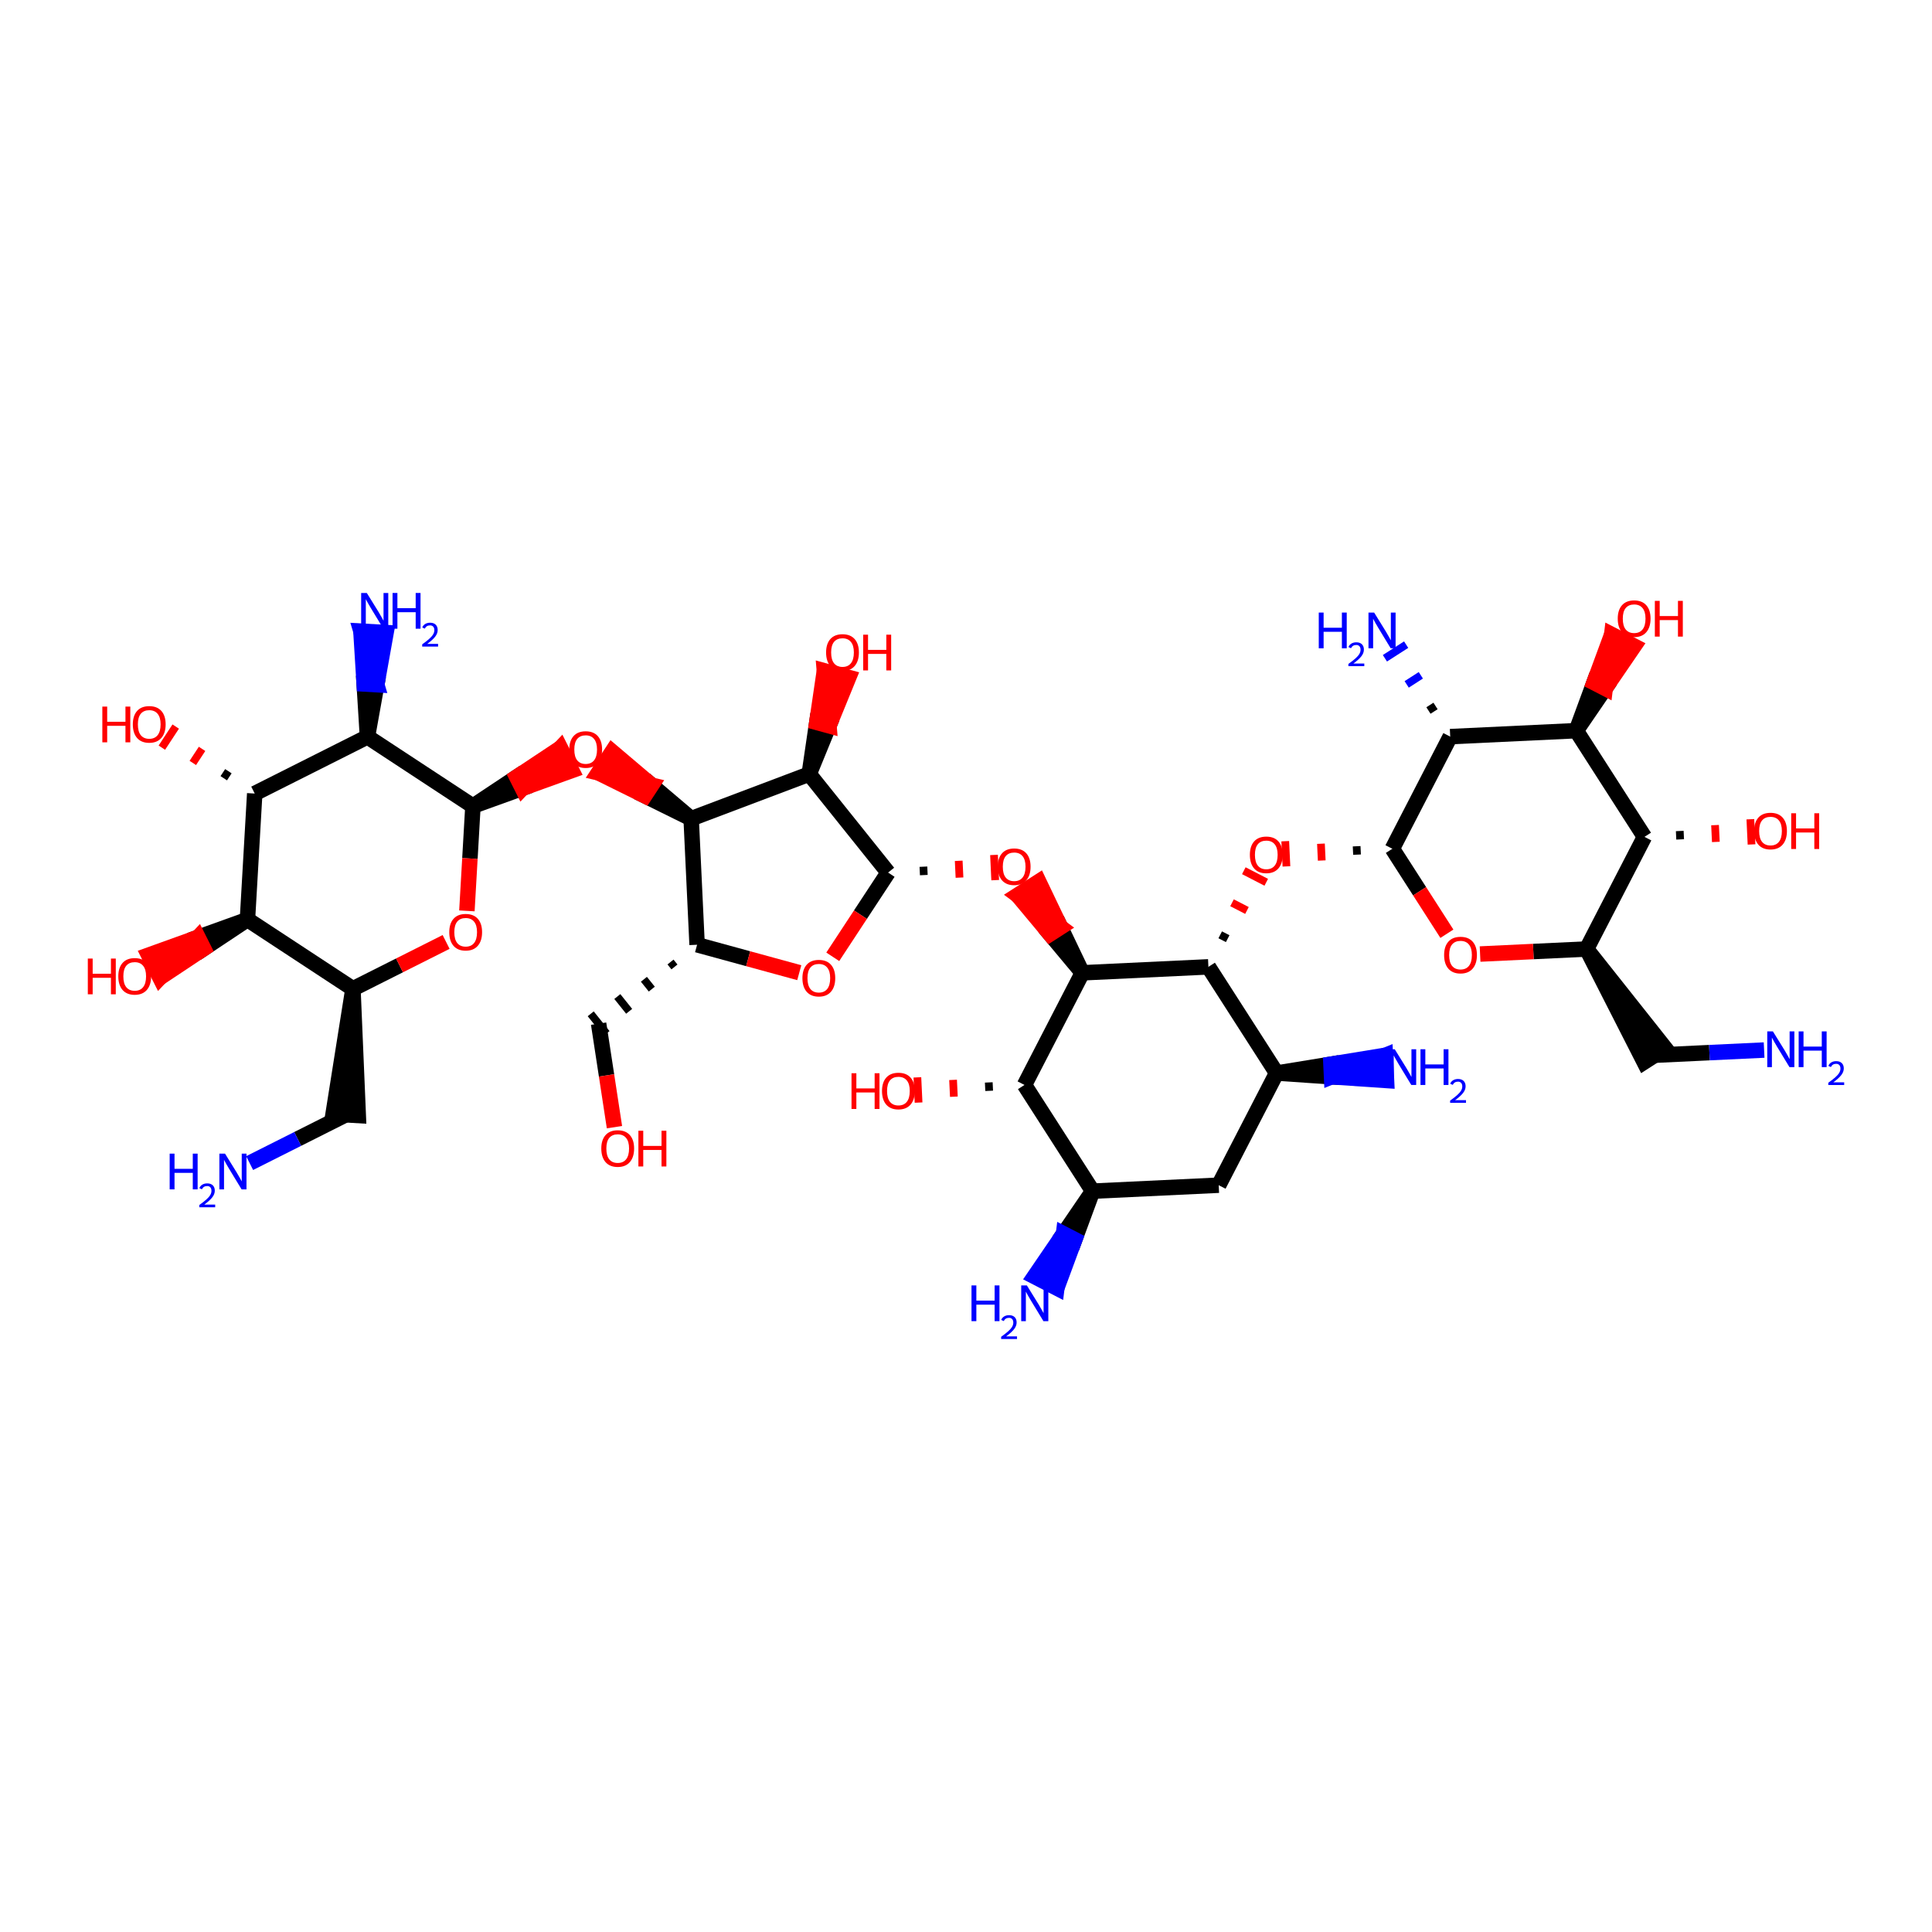 <?xml version='1.0' encoding='iso-8859-1'?>
<svg version='1.1' baseProfile='full'
              xmlns='http://www.w3.org/2000/svg'
                      xmlns:rdkit='http://www.rdkit.org/xml'
                      xmlns:xlink='http://www.w3.org/1999/xlink'
                  xml:space='preserve'
width='250px' height='250px' viewBox='0 0 250 250'>
<!-- END OF HEADER -->
<rect style='opacity:1.0;fill:#FFFFFF;stroke:none' width='250' height='250' x='0' y='0'> </rect>
<path class='bond-0 atom-0 atom-4' d='M 157.7,153.364 L 141.388,154.134' style='fill:none;fill-rule:evenodd;stroke:#000000;stroke-width:2.0px;stroke-linecap:butt;stroke-linejoin:miter;stroke-opacity:1' />
<path class='bond-1 atom-0 atom-5' d='M 157.7,153.364 L 165.189,138.853' style='fill:none;fill-rule:evenodd;stroke:#000000;stroke-width:2.0px;stroke-linecap:butt;stroke-linejoin:miter;stroke-opacity:1' />
<path class='bond-2 atom-6 atom-1' d='M 205.302,122.802 L 212.751,137.426 L 215.499,135.661 Z' style='fill:#000000;fill-rule:evenodd;fill-opacity:1;stroke:#000000;stroke-width:2.0px;stroke-linecap:butt;stroke-linejoin:miter;stroke-opacity:1;' />
<path class='bond-3 atom-1 atom-23' d='M 214.125,136.544 L 221.2,136.21' style='fill:none;fill-rule:evenodd;stroke:#000000;stroke-width:2.0px;stroke-linecap:butt;stroke-linejoin:miter;stroke-opacity:1' />
<path class='bond-3 atom-1 atom-23' d='M 221.2,136.21 L 228.275,135.876' style='fill:none;fill-rule:evenodd;stroke:#0000FF;stroke-width:2.0px;stroke-linecap:butt;stroke-linejoin:miter;stroke-opacity:1' />
<path class='bond-4 atom-7 atom-2' d='M 45.669,127.951 L 43.099,144.16 L 46.36,144.348 Z' style='fill:#000000;fill-rule:evenodd;fill-opacity:1;stroke:#000000;stroke-width:2.0px;stroke-linecap:butt;stroke-linejoin:miter;stroke-opacity:1;' />
<path class='bond-5 atom-2 atom-24' d='M 44.73,144.254 L 38.517,147.379' style='fill:none;fill-rule:evenodd;stroke:#000000;stroke-width:2.0px;stroke-linecap:butt;stroke-linejoin:miter;stroke-opacity:1' />
<path class='bond-5 atom-2 atom-24' d='M 38.517,147.379 L 32.303,150.504' style='fill:none;fill-rule:evenodd;stroke:#0000FF;stroke-width:2.0px;stroke-linecap:butt;stroke-linejoin:miter;stroke-opacity:1' />
<path class='bond-6 atom-8 atom-3' d='M 86.763,124.484 L 87.274,125.121' style='fill:none;fill-rule:evenodd;stroke:#000000;stroke-width:1.0px;stroke-linecap:butt;stroke-linejoin:miter;stroke-opacity:1' />
<path class='bond-6 atom-8 atom-3' d='M 83.322,126.718 L 84.343,127.992' style='fill:none;fill-rule:evenodd;stroke:#000000;stroke-width:1.0px;stroke-linecap:butt;stroke-linejoin:miter;stroke-opacity:1' />
<path class='bond-6 atom-8 atom-3' d='M 79.881,128.952 L 81.412,130.863' style='fill:none;fill-rule:evenodd;stroke:#000000;stroke-width:1.0px;stroke-linecap:butt;stroke-linejoin:miter;stroke-opacity:1' />
<path class='bond-6 atom-8 atom-3' d='M 76.439,131.186 L 78.481,133.735' style='fill:none;fill-rule:evenodd;stroke:#000000;stroke-width:1.0px;stroke-linecap:butt;stroke-linejoin:miter;stroke-opacity:1' />
<path class='bond-7 atom-3 atom-29' d='M 77.46,132.46 L 78.486,139.158' style='fill:none;fill-rule:evenodd;stroke:#000000;stroke-width:2.0px;stroke-linecap:butt;stroke-linejoin:miter;stroke-opacity:1' />
<path class='bond-7 atom-3 atom-29' d='M 78.486,139.158 L 79.511,145.855' style='fill:none;fill-rule:evenodd;stroke:#FF0000;stroke-width:2.0px;stroke-linecap:butt;stroke-linejoin:miter;stroke-opacity:1' />
<path class='bond-8 atom-4 atom-11' d='M 141.388,154.134 L 132.566,140.392' style='fill:none;fill-rule:evenodd;stroke:#000000;stroke-width:2.0px;stroke-linecap:butt;stroke-linejoin:miter;stroke-opacity:1' />
<path class='bond-9 atom-4 atom-25' d='M 141.388,154.134 L 137.62,159.655 L 139.071,160.404 Z' style='fill:#000000;fill-rule:evenodd;fill-opacity:1;stroke:#000000;stroke-width:2.0px;stroke-linecap:butt;stroke-linejoin:miter;stroke-opacity:1;' />
<path class='bond-9 atom-4 atom-25' d='M 137.62,159.655 L 136.754,166.674 L 133.852,165.176 Z' style='fill:#0000FF;fill-rule:evenodd;fill-opacity:1;stroke:#0000FF;stroke-width:2.0px;stroke-linecap:butt;stroke-linejoin:miter;stroke-opacity:1;' />
<path class='bond-9 atom-4 atom-25' d='M 137.62,159.655 L 139.071,160.404 L 136.754,166.674 Z' style='fill:#0000FF;fill-rule:evenodd;fill-opacity:1;stroke:#0000FF;stroke-width:2.0px;stroke-linecap:butt;stroke-linejoin:miter;stroke-opacity:1;' />
<path class='bond-10 atom-5 atom-17' d='M 165.189,138.853 L 156.367,125.111' style='fill:none;fill-rule:evenodd;stroke:#000000;stroke-width:2.0px;stroke-linecap:butt;stroke-linejoin:miter;stroke-opacity:1' />
<path class='bond-11 atom-5 atom-26' d='M 165.189,138.853 L 172.303,139.335 L 172.226,137.703 Z' style='fill:#000000;fill-rule:evenodd;fill-opacity:1;stroke:#000000;stroke-width:2.0px;stroke-linecap:butt;stroke-linejoin:miter;stroke-opacity:1;' />
<path class='bond-11 atom-5 atom-26' d='M 172.303,139.335 L 179.262,136.554 L 179.416,139.816 Z' style='fill:#0000FF;fill-rule:evenodd;fill-opacity:1;stroke:#0000FF;stroke-width:2.0px;stroke-linecap:butt;stroke-linejoin:miter;stroke-opacity:1;' />
<path class='bond-11 atom-5 atom-26' d='M 172.303,139.335 L 172.226,137.703 L 179.262,136.554 Z' style='fill:#0000FF;fill-rule:evenodd;fill-opacity:1;stroke:#0000FF;stroke-width:2.0px;stroke-linecap:butt;stroke-linejoin:miter;stroke-opacity:1;' />
<path class='bond-12 atom-6 atom-12' d='M 205.302,122.802 L 212.792,108.291' style='fill:none;fill-rule:evenodd;stroke:#000000;stroke-width:2.0px;stroke-linecap:butt;stroke-linejoin:miter;stroke-opacity:1' />
<path class='bond-13 atom-6 atom-36' d='M 205.302,122.802 L 198.412,123.127' style='fill:none;fill-rule:evenodd;stroke:#000000;stroke-width:2.0px;stroke-linecap:butt;stroke-linejoin:miter;stroke-opacity:1' />
<path class='bond-13 atom-6 atom-36' d='M 198.412,123.127 L 191.522,123.452' style='fill:none;fill-rule:evenodd;stroke:#FF0000;stroke-width:2.0px;stroke-linecap:butt;stroke-linejoin:miter;stroke-opacity:1' />
<path class='bond-14 atom-7 atom-13' d='M 45.669,127.951 L 32.02,118.986' style='fill:none;fill-rule:evenodd;stroke:#000000;stroke-width:2.0px;stroke-linecap:butt;stroke-linejoin:miter;stroke-opacity:1' />
<path class='bond-15 atom-7 atom-37' d='M 45.669,127.951 L 51.698,124.919' style='fill:none;fill-rule:evenodd;stroke:#000000;stroke-width:2.0px;stroke-linecap:butt;stroke-linejoin:miter;stroke-opacity:1' />
<path class='bond-15 atom-7 atom-37' d='M 51.698,124.919 L 57.727,121.887' style='fill:none;fill-rule:evenodd;stroke:#FF0000;stroke-width:2.0px;stroke-linecap:butt;stroke-linejoin:miter;stroke-opacity:1' />
<path class='bond-16 atom-8 atom-18' d='M 90.204,122.25 L 89.435,105.938' style='fill:none;fill-rule:evenodd;stroke:#000000;stroke-width:2.0px;stroke-linecap:butt;stroke-linejoin:miter;stroke-opacity:1' />
<path class='bond-17 atom-8 atom-38' d='M 90.204,122.25 L 96.814,124.058' style='fill:none;fill-rule:evenodd;stroke:#000000;stroke-width:2.0px;stroke-linecap:butt;stroke-linejoin:miter;stroke-opacity:1' />
<path class='bond-17 atom-8 atom-38' d='M 96.814,124.058 L 103.425,125.866' style='fill:none;fill-rule:evenodd;stroke:#FF0000;stroke-width:2.0px;stroke-linecap:butt;stroke-linejoin:miter;stroke-opacity:1' />
<path class='bond-18 atom-9 atom-14' d='M 187.657,95.319 L 203.969,94.549' style='fill:none;fill-rule:evenodd;stroke:#000000;stroke-width:2.0px;stroke-linecap:butt;stroke-linejoin:miter;stroke-opacity:1' />
<path class='bond-19 atom-9 atom-20' d='M 187.657,95.319 L 180.168,109.83' style='fill:none;fill-rule:evenodd;stroke:#000000;stroke-width:2.0px;stroke-linecap:butt;stroke-linejoin:miter;stroke-opacity:1' />
<path class='bond-20 atom-9 atom-27' d='M 185.757,91.351 L 184.841,91.939' style='fill:none;fill-rule:evenodd;stroke:#000000;stroke-width:1.0px;stroke-linecap:butt;stroke-linejoin:miter;stroke-opacity:1' />
<path class='bond-20 atom-9 atom-27' d='M 183.856,87.383 L 182.024,88.56' style='fill:none;fill-rule:evenodd;stroke:#0000FF;stroke-width:1.0px;stroke-linecap:butt;stroke-linejoin:miter;stroke-opacity:1' />
<path class='bond-20 atom-9 atom-27' d='M 181.956,83.416 L 179.207,85.18' style='fill:none;fill-rule:evenodd;stroke:#0000FF;stroke-width:1.0px;stroke-linecap:butt;stroke-linejoin:miter;stroke-opacity:1' />
<path class='bond-21 atom-10 atom-15' d='M 47.548,95.345 L 32.96,102.683' style='fill:none;fill-rule:evenodd;stroke:#000000;stroke-width:2.0px;stroke-linecap:butt;stroke-linejoin:miter;stroke-opacity:1' />
<path class='bond-22 atom-10 atom-21' d='M 47.548,95.345 L 61.197,104.311' style='fill:none;fill-rule:evenodd;stroke:#000000;stroke-width:2.0px;stroke-linecap:butt;stroke-linejoin:miter;stroke-opacity:1' />
<path class='bond-23 atom-10 atom-28' d='M 47.548,95.345 L 48.755,88.601 L 47.125,88.507 Z' style='fill:#000000;fill-rule:evenodd;fill-opacity:1;stroke:#000000;stroke-width:2.0px;stroke-linecap:butt;stroke-linejoin:miter;stroke-opacity:1;' />
<path class='bond-23 atom-10 atom-28' d='M 48.755,88.601 L 46.701,81.669 L 49.961,81.857 Z' style='fill:#0000FF;fill-rule:evenodd;fill-opacity:1;stroke:#0000FF;stroke-width:2.0px;stroke-linecap:butt;stroke-linejoin:miter;stroke-opacity:1;' />
<path class='bond-23 atom-10 atom-28' d='M 48.755,88.601 L 47.125,88.507 L 46.701,81.669 Z' style='fill:#0000FF;fill-rule:evenodd;fill-opacity:1;stroke:#0000FF;stroke-width:2.0px;stroke-linecap:butt;stroke-linejoin:miter;stroke-opacity:1;' />
<path class='bond-24 atom-11 atom-19' d='M 132.566,140.392 L 140.055,125.881' style='fill:none;fill-rule:evenodd;stroke:#000000;stroke-width:2.0px;stroke-linecap:butt;stroke-linejoin:miter;stroke-opacity:1' />
<path class='bond-25 atom-11 atom-30' d='M 127.947,140.065 L 127.998,141.153' style='fill:none;fill-rule:evenodd;stroke:#000000;stroke-width:1.0px;stroke-linecap:butt;stroke-linejoin:miter;stroke-opacity:1' />
<path class='bond-25 atom-11 atom-30' d='M 123.327,139.738 L 123.43,141.913' style='fill:none;fill-rule:evenodd;stroke:#FF0000;stroke-width:1.0px;stroke-linecap:butt;stroke-linejoin:miter;stroke-opacity:1' />
<path class='bond-25 atom-11 atom-30' d='M 118.708,139.411 L 118.862,142.674' style='fill:none;fill-rule:evenodd;stroke:#FF0000;stroke-width:1.0px;stroke-linecap:butt;stroke-linejoin:miter;stroke-opacity:1' />
<path class='bond-26 atom-12 atom-14' d='M 212.792,108.291 L 203.969,94.549' style='fill:none;fill-rule:evenodd;stroke:#000000;stroke-width:2.0px;stroke-linecap:butt;stroke-linejoin:miter;stroke-opacity:1' />
<path class='bond-27 atom-12 atom-31' d='M 217.411,108.618 L 217.36,107.53' style='fill:none;fill-rule:evenodd;stroke:#000000;stroke-width:1.0px;stroke-linecap:butt;stroke-linejoin:miter;stroke-opacity:1' />
<path class='bond-27 atom-12 atom-31' d='M 222.03,108.945 L 221.927,106.77' style='fill:none;fill-rule:evenodd;stroke:#FF0000;stroke-width:1.0px;stroke-linecap:butt;stroke-linejoin:miter;stroke-opacity:1' />
<path class='bond-27 atom-12 atom-31' d='M 226.649,109.272 L 226.495,106.009' style='fill:none;fill-rule:evenodd;stroke:#FF0000;stroke-width:1.0px;stroke-linecap:butt;stroke-linejoin:miter;stroke-opacity:1' />
<path class='bond-28 atom-13 atom-15' d='M 32.02,118.986 L 32.96,102.683' style='fill:none;fill-rule:evenodd;stroke:#000000;stroke-width:2.0px;stroke-linecap:butt;stroke-linejoin:miter;stroke-opacity:1' />
<path class='bond-29 atom-13 atom-32' d='M 32.02,118.986 L 25.625,121.289 L 26.358,122.748 Z' style='fill:#000000;fill-rule:evenodd;fill-opacity:1;stroke:#000000;stroke-width:2.0px;stroke-linecap:butt;stroke-linejoin:miter;stroke-opacity:1;' />
<path class='bond-29 atom-13 atom-32' d='M 25.625,121.289 L 20.697,126.51 L 19.229,123.592 Z' style='fill:#FF0000;fill-rule:evenodd;fill-opacity:1;stroke:#FF0000;stroke-width:2.0px;stroke-linecap:butt;stroke-linejoin:miter;stroke-opacity:1;' />
<path class='bond-29 atom-13 atom-32' d='M 25.625,121.289 L 26.358,122.748 L 20.697,126.51 Z' style='fill:#FF0000;fill-rule:evenodd;fill-opacity:1;stroke:#FF0000;stroke-width:2.0px;stroke-linecap:butt;stroke-linejoin:miter;stroke-opacity:1;' />
<path class='bond-30 atom-14 atom-33' d='M 203.969,94.549 L 207.712,89.077 L 206.261,88.328 Z' style='fill:#000000;fill-rule:evenodd;fill-opacity:1;stroke:#000000;stroke-width:2.0px;stroke-linecap:butt;stroke-linejoin:miter;stroke-opacity:1;' />
<path class='bond-30 atom-14 atom-33' d='M 207.712,89.077 L 208.553,82.108 L 211.455,83.605 Z' style='fill:#FF0000;fill-rule:evenodd;fill-opacity:1;stroke:#FF0000;stroke-width:2.0px;stroke-linecap:butt;stroke-linejoin:miter;stroke-opacity:1;' />
<path class='bond-30 atom-14 atom-33' d='M 207.712,89.077 L 206.261,88.328 L 208.553,82.108 Z' style='fill:#FF0000;fill-rule:evenodd;fill-opacity:1;stroke:#FF0000;stroke-width:2.0px;stroke-linecap:butt;stroke-linejoin:miter;stroke-opacity:1;' />
<path class='bond-31 atom-15 atom-34' d='M 29.553,99.794 L 28.955,100.704' style='fill:none;fill-rule:evenodd;stroke:#000000;stroke-width:1.0px;stroke-linecap:butt;stroke-linejoin:miter;stroke-opacity:1' />
<path class='bond-31 atom-15 atom-34' d='M 26.146,96.905 L 24.95,98.725' style='fill:none;fill-rule:evenodd;stroke:#FF0000;stroke-width:1.0px;stroke-linecap:butt;stroke-linejoin:miter;stroke-opacity:1' />
<path class='bond-31 atom-15 atom-34' d='M 22.738,94.016 L 20.945,96.746' style='fill:none;fill-rule:evenodd;stroke:#FF0000;stroke-width:1.0px;stroke-linecap:butt;stroke-linejoin:miter;stroke-opacity:1' />
<path class='bond-32 atom-16 atom-18' d='M 104.71,100.165 L 89.435,105.938' style='fill:none;fill-rule:evenodd;stroke:#000000;stroke-width:2.0px;stroke-linecap:butt;stroke-linejoin:miter;stroke-opacity:1' />
<path class='bond-33 atom-16 atom-22' d='M 104.71,100.165 L 114.921,112.909' style='fill:none;fill-rule:evenodd;stroke:#000000;stroke-width:2.0px;stroke-linecap:butt;stroke-linejoin:miter;stroke-opacity:1' />
<path class='bond-34 atom-16 atom-35' d='M 104.71,100.165 L 107.267,93.914 L 105.692,93.483 Z' style='fill:#000000;fill-rule:evenodd;fill-opacity:1;stroke:#000000;stroke-width:2.0px;stroke-linecap:butt;stroke-linejoin:miter;stroke-opacity:1;' />
<path class='bond-34 atom-16 atom-35' d='M 107.267,93.914 L 106.673,86.802 L 109.823,87.663 Z' style='fill:#FF0000;fill-rule:evenodd;fill-opacity:1;stroke:#FF0000;stroke-width:2.0px;stroke-linecap:butt;stroke-linejoin:miter;stroke-opacity:1;' />
<path class='bond-34 atom-16 atom-35' d='M 107.267,93.914 L 105.692,93.483 L 106.673,86.802 Z' style='fill:#FF0000;fill-rule:evenodd;fill-opacity:1;stroke:#FF0000;stroke-width:2.0px;stroke-linecap:butt;stroke-linejoin:miter;stroke-opacity:1;' />
<path class='bond-35 atom-17 atom-19' d='M 156.367,125.111 L 140.055,125.881' style='fill:none;fill-rule:evenodd;stroke:#000000;stroke-width:2.0px;stroke-linecap:butt;stroke-linejoin:miter;stroke-opacity:1' />
<path class='bond-36 atom-17 atom-39' d='M 158.862,121.463 L 157.895,120.964' style='fill:none;fill-rule:evenodd;stroke:#000000;stroke-width:1.0px;stroke-linecap:butt;stroke-linejoin:miter;stroke-opacity:1' />
<path class='bond-36 atom-17 atom-39' d='M 161.357,117.815 L 159.423,116.817' style='fill:none;fill-rule:evenodd;stroke:#FF0000;stroke-width:1.0px;stroke-linecap:butt;stroke-linejoin:miter;stroke-opacity:1' />
<path class='bond-36 atom-17 atom-39' d='M 163.853,114.167 L 160.95,112.67' style='fill:none;fill-rule:evenodd;stroke:#FF0000;stroke-width:1.0px;stroke-linecap:butt;stroke-linejoin:miter;stroke-opacity:1' />
<path class='bond-37 atom-18 atom-40' d='M 89.435,105.938 L 84.324,101.604 L 83.428,102.969 Z' style='fill:#000000;fill-rule:evenodd;fill-opacity:1;stroke:#000000;stroke-width:2.0px;stroke-linecap:butt;stroke-linejoin:miter;stroke-opacity:1;' />
<path class='bond-37 atom-18 atom-40' d='M 84.324,101.604 L 77.42,100 L 79.213,97.27 Z' style='fill:#FF0000;fill-rule:evenodd;fill-opacity:1;stroke:#FF0000;stroke-width:2.0px;stroke-linecap:butt;stroke-linejoin:miter;stroke-opacity:1;' />
<path class='bond-37 atom-18 atom-40' d='M 84.324,101.604 L 83.428,102.969 L 77.42,100 Z' style='fill:#FF0000;fill-rule:evenodd;fill-opacity:1;stroke:#FF0000;stroke-width:2.0px;stroke-linecap:butt;stroke-linejoin:miter;stroke-opacity:1;' />
<path class='bond-38 atom-19 atom-41' d='M 140.055,125.881 L 137.236,119.978 L 135.862,120.861 Z' style='fill:#000000;fill-rule:evenodd;fill-opacity:1;stroke:#000000;stroke-width:2.0px;stroke-linecap:butt;stroke-linejoin:miter;stroke-opacity:1;' />
<path class='bond-38 atom-19 atom-41' d='M 137.236,119.978 L 131.668,115.84 L 134.416,114.076 Z' style='fill:#FF0000;fill-rule:evenodd;fill-opacity:1;stroke:#FF0000;stroke-width:2.0px;stroke-linecap:butt;stroke-linejoin:miter;stroke-opacity:1;' />
<path class='bond-38 atom-19 atom-41' d='M 137.236,119.978 L 135.862,120.861 L 131.668,115.84 Z' style='fill:#FF0000;fill-rule:evenodd;fill-opacity:1;stroke:#FF0000;stroke-width:2.0px;stroke-linecap:butt;stroke-linejoin:miter;stroke-opacity:1;' />
<path class='bond-39 atom-20 atom-36' d='M 180.168,109.83 L 183.698,115.328' style='fill:none;fill-rule:evenodd;stroke:#000000;stroke-width:2.0px;stroke-linecap:butt;stroke-linejoin:miter;stroke-opacity:1' />
<path class='bond-39 atom-20 atom-36' d='M 183.698,115.328 L 187.227,120.825' style='fill:none;fill-rule:evenodd;stroke:#FF0000;stroke-width:2.0px;stroke-linecap:butt;stroke-linejoin:miter;stroke-opacity:1' />
<path class='bond-40 atom-20 atom-39' d='M 175.549,109.503 L 175.6,110.591' style='fill:none;fill-rule:evenodd;stroke:#000000;stroke-width:1.0px;stroke-linecap:butt;stroke-linejoin:miter;stroke-opacity:1' />
<path class='bond-40 atom-20 atom-39' d='M 170.93,109.176 L 171.032,111.351' style='fill:none;fill-rule:evenodd;stroke:#FF0000;stroke-width:1.0px;stroke-linecap:butt;stroke-linejoin:miter;stroke-opacity:1' />
<path class='bond-40 atom-20 atom-39' d='M 166.31,108.849 L 166.464,112.112' style='fill:none;fill-rule:evenodd;stroke:#FF0000;stroke-width:1.0px;stroke-linecap:butt;stroke-linejoin:miter;stroke-opacity:1' />
<path class='bond-41 atom-21 atom-37' d='M 61.197,104.311 L 60.807,111.089' style='fill:none;fill-rule:evenodd;stroke:#000000;stroke-width:2.0px;stroke-linecap:butt;stroke-linejoin:miter;stroke-opacity:1' />
<path class='bond-41 atom-21 atom-37' d='M 60.807,111.089 L 60.416,117.867' style='fill:none;fill-rule:evenodd;stroke:#FF0000;stroke-width:2.0px;stroke-linecap:butt;stroke-linejoin:miter;stroke-opacity:1' />
<path class='bond-42 atom-21 atom-40' d='M 61.197,104.311 L 67.593,102.008 L 66.859,100.549 Z' style='fill:#000000;fill-rule:evenodd;fill-opacity:1;stroke:#000000;stroke-width:2.0px;stroke-linecap:butt;stroke-linejoin:miter;stroke-opacity:1;' />
<path class='bond-42 atom-21 atom-40' d='M 67.593,102.008 L 72.521,96.787 L 73.988,99.705 Z' style='fill:#FF0000;fill-rule:evenodd;fill-opacity:1;stroke:#FF0000;stroke-width:2.0px;stroke-linecap:butt;stroke-linejoin:miter;stroke-opacity:1;' />
<path class='bond-42 atom-21 atom-40' d='M 67.593,102.008 L 66.859,100.549 L 72.521,96.787 Z' style='fill:#FF0000;fill-rule:evenodd;fill-opacity:1;stroke:#FF0000;stroke-width:2.0px;stroke-linecap:butt;stroke-linejoin:miter;stroke-opacity:1;' />
<path class='bond-43 atom-22 atom-38' d='M 114.921,112.909 L 111.34,118.36' style='fill:none;fill-rule:evenodd;stroke:#000000;stroke-width:2.0px;stroke-linecap:butt;stroke-linejoin:miter;stroke-opacity:1' />
<path class='bond-43 atom-22 atom-38' d='M 111.34,118.36 L 107.76,123.811' style='fill:none;fill-rule:evenodd;stroke:#FF0000;stroke-width:2.0px;stroke-linecap:butt;stroke-linejoin:miter;stroke-opacity:1' />
<path class='bond-44 atom-22 atom-41' d='M 119.54,113.236 L 119.489,112.149' style='fill:none;fill-rule:evenodd;stroke:#000000;stroke-width:1.0px;stroke-linecap:butt;stroke-linejoin:miter;stroke-opacity:1' />
<path class='bond-44 atom-22 atom-41' d='M 124.159,113.563 L 124.057,111.388' style='fill:none;fill-rule:evenodd;stroke:#FF0000;stroke-width:1.0px;stroke-linecap:butt;stroke-linejoin:miter;stroke-opacity:1' />
<path class='bond-44 atom-22 atom-41' d='M 128.778,113.89 L 128.625,110.628' style='fill:none;fill-rule:evenodd;stroke:#FF0000;stroke-width:1.0px;stroke-linecap:butt;stroke-linejoin:miter;stroke-opacity:1' />
<path  class='atom-23' d='M 229.414 133.462
L 230.93 135.911
Q 231.08 136.153, 231.322 136.59
Q 231.563 137.028, 231.576 137.054
L 231.576 133.462
L 232.19 133.462
L 232.19 138.086
L 231.557 138.086
L 229.93 135.408
Q 229.741 135.095, 229.538 134.735
Q 229.343 134.376, 229.284 134.265
L 229.284 138.086
L 228.683 138.086
L 228.683 133.462
L 229.414 133.462
' fill='#0000FF'/>
<path  class='atom-23' d='M 232.746 133.462
L 233.373 133.462
L 233.373 135.428
L 235.737 135.428
L 235.737 133.462
L 236.364 133.462
L 236.364 138.086
L 235.737 138.086
L 235.737 135.95
L 233.373 135.95
L 233.373 138.086
L 232.746 138.086
L 232.746 133.462
' fill='#0000FF'/>
<path  class='atom-23' d='M 236.589 137.924
Q 236.701 137.635, 236.968 137.476
Q 237.235 137.312, 237.606 137.312
Q 238.067 137.312, 238.326 137.562
Q 238.585 137.812, 238.585 138.256
Q 238.585 138.709, 238.248 139.131
Q 237.916 139.554, 237.227 140.054
L 238.636 140.054
L 238.636 140.399
L 236.58 140.399
L 236.58 140.11
Q 237.149 139.704, 237.485 139.403
Q 237.826 139.101, 237.99 138.829
Q 238.154 138.558, 238.154 138.277
Q 238.154 137.984, 238.007 137.82
Q 237.86 137.657, 237.606 137.657
Q 237.36 137.657, 237.196 137.756
Q 237.033 137.855, 236.916 138.075
L 236.589 137.924
' fill='#0000FF'/>
<path  class='atom-24' d='M 21.955 149.28
L 22.582 149.28
L 22.582 151.246
L 24.946 151.246
L 24.946 149.28
L 25.573 149.28
L 25.573 153.904
L 24.946 153.904
L 24.946 151.768
L 22.582 151.768
L 22.582 153.904
L 21.955 153.904
L 21.955 149.28
' fill='#0000FF'/>
<path  class='atom-24' d='M 25.797 153.742
Q 25.91 153.453, 26.177 153.294
Q 26.444 153.13, 26.815 153.13
Q 27.276 153.13, 27.535 153.38
Q 27.794 153.63, 27.794 154.074
Q 27.794 154.527, 27.457 154.949
Q 27.125 155.372, 26.436 155.872
L 27.845 155.872
L 27.845 156.217
L 25.789 156.217
L 25.789 155.928
Q 26.358 155.522, 26.694 155.221
Q 27.035 154.919, 27.199 154.647
Q 27.362 154.376, 27.362 154.095
Q 27.362 153.802, 27.216 153.638
Q 27.069 153.475, 26.815 153.475
Q 26.569 153.475, 26.405 153.574
Q 26.242 153.673, 26.125 153.893
L 25.797 153.742
' fill='#0000FF'/>
<path  class='atom-24' d='M 29.119 149.28
L 30.634 151.729
Q 30.785 151.971, 31.026 152.408
Q 31.268 152.846, 31.281 152.872
L 31.281 149.28
L 31.895 149.28
L 31.895 153.904
L 31.262 153.904
L 29.635 151.226
Q 29.446 150.913, 29.243 150.553
Q 29.047 150.194, 28.988 150.083
L 28.988 153.904
L 28.387 153.904
L 28.387 149.28
L 29.119 149.28
' fill='#0000FF'/>
<path  class='atom-25' d='M 125.712 166.333
L 126.34 166.333
L 126.34 168.299
L 128.704 168.299
L 128.704 166.333
L 129.331 166.333
L 129.331 170.957
L 128.704 170.957
L 128.704 168.822
L 126.34 168.822
L 126.34 170.957
L 125.712 170.957
L 125.712 166.333
' fill='#0000FF'/>
<path  class='atom-25' d='M 129.555 170.795
Q 129.667 170.506, 129.935 170.347
Q 130.202 170.183, 130.573 170.183
Q 131.034 170.183, 131.293 170.433
Q 131.551 170.683, 131.551 171.127
Q 131.551 171.58, 131.215 172.002
Q 130.883 172.425, 130.193 172.925
L 131.603 172.925
L 131.603 173.27
L 129.547 173.27
L 129.547 172.981
Q 130.116 172.576, 130.452 172.274
Q 130.793 171.972, 130.956 171.701
Q 131.12 171.429, 131.12 171.149
Q 131.12 170.856, 130.974 170.692
Q 130.827 170.528, 130.573 170.528
Q 130.327 170.528, 130.163 170.627
Q 129.999 170.726, 129.883 170.946
L 129.555 170.795
' fill='#0000FF'/>
<path  class='atom-25' d='M 132.877 166.333
L 134.392 168.782
Q 134.543 169.024, 134.784 169.462
Q 135.026 169.899, 135.039 169.925
L 135.039 166.333
L 135.653 166.333
L 135.653 170.957
L 135.019 170.957
L 133.393 168.279
Q 133.203 167.966, 133.001 167.607
Q 132.805 167.247, 132.746 167.136
L 132.746 170.957
L 132.145 170.957
L 132.145 166.333
L 132.877 166.333
' fill='#0000FF'/>
<path  class='atom-26' d='M 180.479 135.771
L 181.994 138.22
Q 182.145 138.462, 182.386 138.9
Q 182.628 139.337, 182.641 139.363
L 182.641 135.771
L 183.255 135.771
L 183.255 140.395
L 182.621 140.395
L 180.995 137.717
Q 180.806 137.404, 180.603 137.045
Q 180.407 136.685, 180.348 136.574
L 180.348 140.395
L 179.747 140.395
L 179.747 135.771
L 180.479 135.771
' fill='#0000FF'/>
<path  class='atom-26' d='M 183.81 135.771
L 184.437 135.771
L 184.437 137.737
L 186.802 137.737
L 186.802 135.771
L 187.429 135.771
L 187.429 140.395
L 186.802 140.395
L 186.802 138.259
L 184.437 138.259
L 184.437 140.395
L 183.81 140.395
L 183.81 135.771
' fill='#0000FF'/>
<path  class='atom-26' d='M 187.653 140.233
Q 187.765 139.944, 188.033 139.785
Q 188.3 139.621, 188.671 139.621
Q 189.132 139.621, 189.391 139.871
Q 189.649 140.121, 189.649 140.565
Q 189.649 141.018, 189.313 141.44
Q 188.981 141.863, 188.291 142.363
L 189.701 142.363
L 189.701 142.708
L 187.645 142.708
L 187.645 142.419
Q 188.214 142.014, 188.55 141.712
Q 188.89 141.41, 189.054 141.138
Q 189.218 140.867, 189.218 140.587
Q 189.218 140.294, 189.072 140.13
Q 188.925 139.966, 188.671 139.966
Q 188.425 139.966, 188.261 140.065
Q 188.097 140.164, 187.981 140.384
L 187.653 140.233
' fill='#0000FF'/>
<path  class='atom-27' d='M 170.648 79.265
L 171.275 79.265
L 171.275 81.231
L 173.64 81.231
L 173.64 79.265
L 174.267 79.265
L 174.267 83.89
L 173.64 83.89
L 173.64 81.754
L 171.275 81.754
L 171.275 83.89
L 170.648 83.89
L 170.648 79.265
' fill='#0000FF'/>
<path  class='atom-27' d='M 174.491 83.728
Q 174.603 83.439, 174.87 83.279
Q 175.138 83.115, 175.508 83.115
Q 175.97 83.115, 176.228 83.365
Q 176.487 83.615, 176.487 84.059
Q 176.487 84.512, 176.151 84.935
Q 175.819 85.357, 175.129 85.857
L 176.539 85.857
L 176.539 86.202
L 174.482 86.202
L 174.482 85.913
Q 175.051 85.508, 175.388 85.206
Q 175.728 84.904, 175.892 84.633
Q 176.056 84.361, 176.056 84.081
Q 176.056 83.788, 175.909 83.624
Q 175.763 83.46, 175.508 83.46
Q 175.263 83.46, 175.099 83.559
Q 174.935 83.659, 174.819 83.878
L 174.491 83.728
' fill='#0000FF'/>
<path  class='atom-27' d='M 177.813 79.265
L 179.328 81.715
Q 179.478 81.956, 179.72 82.394
Q 179.962 82.832, 179.975 82.858
L 179.975 79.265
L 180.589 79.265
L 180.589 83.89
L 179.955 83.89
L 178.329 81.212
Q 178.139 80.898, 177.937 80.539
Q 177.741 80.18, 177.682 80.069
L 177.682 83.89
L 177.081 83.89
L 177.081 79.265
L 177.813 79.265
' fill='#0000FF'/>
<path  class='atom-28' d='M 47.466 76.73
L 48.981 79.18
Q 49.131 79.421, 49.373 79.859
Q 49.615 80.297, 49.628 80.323
L 49.628 76.73
L 50.242 76.73
L 50.242 81.355
L 49.608 81.355
L 47.982 78.677
Q 47.792 78.363, 47.59 78.004
Q 47.394 77.645, 47.335 77.534
L 47.335 81.355
L 46.734 81.355
L 46.734 76.73
L 47.466 76.73
' fill='#0000FF'/>
<path  class='atom-28' d='M 50.797 76.73
L 51.424 76.73
L 51.424 78.696
L 53.789 78.696
L 53.789 76.73
L 54.416 76.73
L 54.416 81.355
L 53.789 81.355
L 53.789 79.219
L 51.424 79.219
L 51.424 81.355
L 50.797 81.355
L 50.797 76.73
' fill='#0000FF'/>
<path  class='atom-28' d='M 54.64 81.193
Q 54.752 80.904, 55.019 80.744
Q 55.286 80.58, 55.657 80.58
Q 56.118 80.58, 56.377 80.83
Q 56.636 81.081, 56.636 81.525
Q 56.636 81.977, 56.3 82.4
Q 55.968 82.822, 55.278 83.322
L 56.688 83.322
L 56.688 83.667
L 54.631 83.667
L 54.631 83.378
Q 55.2 82.973, 55.536 82.671
Q 55.877 82.37, 56.041 82.098
Q 56.205 81.826, 56.205 81.546
Q 56.205 81.253, 56.058 81.089
Q 55.912 80.925, 55.657 80.925
Q 55.411 80.925, 55.248 81.024
Q 55.084 81.124, 54.967 81.344
L 54.64 81.193
' fill='#0000FF'/>
<path  class='atom-29' d='M 77.808 148.615
Q 77.808 147.505, 78.357 146.884
Q 78.905 146.264, 79.931 146.264
Q 80.957 146.264, 81.505 146.884
Q 82.054 147.505, 82.054 148.615
Q 82.054 149.739, 81.499 150.379
Q 80.943 151.012, 79.931 151.012
Q 78.912 151.012, 78.357 150.379
Q 77.808 149.745, 77.808 148.615
M 79.931 150.49
Q 80.636 150.49, 81.015 150.02
Q 81.401 149.543, 81.401 148.615
Q 81.401 147.707, 81.015 147.25
Q 80.636 146.786, 79.931 146.786
Q 79.225 146.786, 78.84 147.243
Q 78.461 147.701, 78.461 148.615
Q 78.461 149.549, 78.84 150.02
Q 79.225 150.49, 79.931 150.49
' fill='#FF0000'/>
<path  class='atom-29' d='M 82.609 146.316
L 83.236 146.316
L 83.236 148.282
L 85.601 148.282
L 85.601 146.316
L 86.228 146.316
L 86.228 150.941
L 85.601 150.941
L 85.601 148.805
L 83.236 148.805
L 83.236 150.941
L 82.609 150.941
L 82.609 146.316
' fill='#FF0000'/>
<path  class='atom-30' d='M 110.186 138.876
L 110.813 138.876
L 110.813 140.842
L 113.178 140.842
L 113.178 138.876
L 113.805 138.876
L 113.805 143.5
L 113.178 143.5
L 113.178 141.365
L 110.813 141.365
L 110.813 143.5
L 110.186 143.5
L 110.186 138.876
' fill='#FF0000'/>
<path  class='atom-30' d='M 114.131 141.175
Q 114.131 140.065, 114.68 139.444
Q 115.229 138.824, 116.254 138.824
Q 117.28 138.824, 117.828 139.444
Q 118.377 140.065, 118.377 141.175
Q 118.377 142.299, 117.822 142.939
Q 117.267 143.572, 116.254 143.572
Q 115.235 143.572, 114.68 142.939
Q 114.131 142.305, 114.131 141.175
M 116.254 143.05
Q 116.96 143.05, 117.338 142.579
Q 117.724 142.103, 117.724 141.175
Q 117.724 140.267, 117.338 139.81
Q 116.96 139.346, 116.254 139.346
Q 115.549 139.346, 115.163 139.803
Q 114.784 140.261, 114.784 141.175
Q 114.784 142.109, 115.163 142.579
Q 115.549 143.05, 116.254 143.05
' fill='#FF0000'/>
<path  class='atom-31' d='M 226.981 107.534
Q 226.981 106.424, 227.529 105.803
Q 228.078 105.183, 229.103 105.183
Q 230.129 105.183, 230.678 105.803
Q 231.226 106.424, 231.226 107.534
Q 231.226 108.658, 230.671 109.298
Q 230.116 109.931, 229.103 109.931
Q 228.084 109.931, 227.529 109.298
Q 226.981 108.664, 226.981 107.534
M 229.103 109.409
Q 229.809 109.409, 230.188 108.938
Q 230.573 108.462, 230.573 107.534
Q 230.573 106.626, 230.188 106.169
Q 229.809 105.705, 229.103 105.705
Q 228.398 105.705, 228.013 106.162
Q 227.634 106.62, 227.634 107.534
Q 227.634 108.468, 228.013 108.938
Q 228.398 109.409, 229.103 109.409
' fill='#FF0000'/>
<path  class='atom-31' d='M 231.782 105.235
L 232.409 105.235
L 232.409 107.201
L 234.773 107.201
L 234.773 105.235
L 235.4 105.235
L 235.4 109.859
L 234.773 109.859
L 234.773 107.724
L 232.409 107.724
L 232.409 109.859
L 231.782 109.859
L 231.782 105.235
' fill='#FF0000'/>
<path  class='atom-32' d='M 11.364 124.038
L 11.991 124.038
L 11.991 126.004
L 14.355 126.004
L 14.355 124.038
L 14.982 124.038
L 14.982 128.662
L 14.355 128.662
L 14.355 126.526
L 11.991 126.526
L 11.991 128.662
L 11.364 128.662
L 11.364 124.038
' fill='#FF0000'/>
<path  class='atom-32' d='M 15.309 126.337
Q 15.309 125.227, 15.858 124.606
Q 16.406 123.985, 17.432 123.985
Q 18.457 123.985, 19.006 124.606
Q 19.555 125.227, 19.555 126.337
Q 19.555 127.46, 19 128.101
Q 18.444 128.734, 17.432 128.734
Q 16.413 128.734, 15.858 128.101
Q 15.309 127.467, 15.309 126.337
M 17.432 128.212
Q 18.137 128.212, 18.516 127.741
Q 18.901 127.265, 18.901 126.337
Q 18.901 125.429, 18.516 124.972
Q 18.137 124.508, 17.432 124.508
Q 16.726 124.508, 16.341 124.965
Q 15.962 125.422, 15.962 126.337
Q 15.962 127.271, 16.341 127.741
Q 16.726 128.212, 17.432 128.212
' fill='#FF0000'/>
<path  class='atom-33' d='M 209.335 80.051
Q 209.335 78.941, 209.884 78.32
Q 210.433 77.7, 211.458 77.7
Q 212.484 77.7, 213.033 78.32
Q 213.581 78.941, 213.581 80.051
Q 213.581 81.174, 213.026 81.815
Q 212.471 82.448, 211.458 82.448
Q 210.439 82.448, 209.884 81.815
Q 209.335 81.181, 209.335 80.051
M 211.458 81.926
Q 212.164 81.926, 212.543 81.455
Q 212.928 80.978, 212.928 80.051
Q 212.928 79.143, 212.543 78.686
Q 212.164 78.222, 211.458 78.222
Q 210.753 78.222, 210.368 78.679
Q 209.989 79.136, 209.989 80.051
Q 209.989 80.985, 210.368 81.455
Q 210.753 81.926, 211.458 81.926
' fill='#FF0000'/>
<path  class='atom-33' d='M 214.137 77.752
L 214.764 77.752
L 214.764 79.718
L 217.128 79.718
L 217.128 77.752
L 217.755 77.752
L 217.755 82.376
L 217.128 82.376
L 217.128 80.24
L 214.764 80.24
L 214.764 82.376
L 214.137 82.376
L 214.137 77.752
' fill='#FF0000'/>
<path  class='atom-34' d='M 13.243 91.432
L 13.87 91.432
L 13.87 93.398
L 16.234 93.398
L 16.234 91.432
L 16.861 91.432
L 16.861 96.057
L 16.234 96.057
L 16.234 93.921
L 13.87 93.921
L 13.87 96.057
L 13.243 96.057
L 13.243 91.432
' fill='#FF0000'/>
<path  class='atom-34' d='M 17.188 93.731
Q 17.188 92.621, 17.737 92
Q 18.285 91.38, 19.311 91.38
Q 20.336 91.38, 20.885 92
Q 21.434 92.621, 21.434 93.731
Q 21.434 94.855, 20.879 95.495
Q 20.323 96.128, 19.311 96.128
Q 18.292 96.128, 17.737 95.495
Q 17.188 94.861, 17.188 93.731
M 19.311 95.606
Q 20.016 95.606, 20.395 95.135
Q 20.781 94.659, 20.781 93.731
Q 20.781 92.823, 20.395 92.366
Q 20.016 91.902, 19.311 91.902
Q 18.605 91.902, 18.22 92.359
Q 17.841 92.817, 17.841 93.731
Q 17.841 94.665, 18.22 95.135
Q 18.605 95.606, 19.311 95.606
' fill='#FF0000'/>
<path  class='atom-35' d='M 106.896 84.427
Q 106.896 83.317, 107.445 82.696
Q 107.993 82.075, 109.019 82.075
Q 110.044 82.075, 110.593 82.696
Q 111.142 83.317, 111.142 84.427
Q 111.142 85.55, 110.587 86.191
Q 110.031 86.824, 109.019 86.824
Q 108 86.824, 107.445 86.191
Q 106.896 85.557, 106.896 84.427
M 109.019 86.302
Q 109.724 86.302, 110.103 85.831
Q 110.489 85.354, 110.489 84.427
Q 110.489 83.519, 110.103 83.062
Q 109.724 82.598, 109.019 82.598
Q 108.313 82.598, 107.928 83.055
Q 107.549 83.512, 107.549 84.427
Q 107.549 85.361, 107.928 85.831
Q 108.313 86.302, 109.019 86.302
' fill='#FF0000'/>
<path  class='atom-35' d='M 111.697 82.128
L 112.324 82.128
L 112.324 84.094
L 114.689 84.094
L 114.689 82.128
L 115.316 82.128
L 115.316 86.752
L 114.689 86.752
L 114.689 84.616
L 112.324 84.616
L 112.324 86.752
L 111.697 86.752
L 111.697 82.128
' fill='#FF0000'/>
<path  class='atom-36' d='M 186.868 123.585
Q 186.868 122.474, 187.416 121.854
Q 187.965 121.233, 188.991 121.233
Q 190.016 121.233, 190.565 121.854
Q 191.113 122.474, 191.113 123.585
Q 191.113 124.708, 190.558 125.348
Q 190.003 125.982, 188.991 125.982
Q 187.972 125.982, 187.416 125.348
Q 186.868 124.715, 186.868 123.585
M 188.991 125.46
Q 189.696 125.46, 190.075 124.989
Q 190.46 124.512, 190.46 123.585
Q 190.46 122.677, 190.075 122.22
Q 189.696 121.756, 188.991 121.756
Q 188.285 121.756, 187.9 122.213
Q 187.521 122.67, 187.521 123.585
Q 187.521 124.519, 187.9 124.989
Q 188.285 125.46, 188.991 125.46
' fill='#FF0000'/>
<path  class='atom-37' d='M 58.135 120.626
Q 58.135 119.516, 58.684 118.895
Q 59.232 118.275, 60.258 118.275
Q 61.283 118.275, 61.832 118.895
Q 62.381 119.516, 62.381 120.626
Q 62.381 121.75, 61.825 122.39
Q 61.27 123.024, 60.258 123.024
Q 59.239 123.024, 58.684 122.39
Q 58.135 121.756, 58.135 120.626
M 60.258 122.501
Q 60.963 122.501, 61.342 122.031
Q 61.727 121.554, 61.727 120.626
Q 61.727 119.719, 61.342 119.261
Q 60.963 118.798, 60.258 118.798
Q 59.552 118.798, 59.167 119.255
Q 58.788 119.712, 58.788 120.626
Q 58.788 121.561, 59.167 122.031
Q 59.552 122.501, 60.258 122.501
' fill='#FF0000'/>
<path  class='atom-38' d='M 103.833 126.571
Q 103.833 125.461, 104.382 124.84
Q 104.93 124.22, 105.956 124.22
Q 106.981 124.22, 107.53 124.84
Q 108.079 125.461, 108.079 126.571
Q 108.079 127.695, 107.523 128.335
Q 106.968 128.968, 105.956 128.968
Q 104.937 128.968, 104.382 128.335
Q 103.833 127.701, 103.833 126.571
M 105.956 128.446
Q 106.661 128.446, 107.04 127.976
Q 107.425 127.499, 107.425 126.571
Q 107.425 125.663, 107.04 125.206
Q 106.661 124.742, 105.956 124.742
Q 105.25 124.742, 104.865 125.2
Q 104.486 125.657, 104.486 126.571
Q 104.486 127.505, 104.865 127.976
Q 105.25 128.446, 105.956 128.446
' fill='#FF0000'/>
<path  class='atom-39' d='M 161.733 110.613
Q 161.733 109.503, 162.282 108.882
Q 162.831 108.262, 163.856 108.262
Q 164.882 108.262, 165.43 108.882
Q 165.979 109.503, 165.979 110.613
Q 165.979 111.737, 165.424 112.377
Q 164.869 113.01, 163.856 113.01
Q 162.837 113.01, 162.282 112.377
Q 161.733 111.743, 161.733 110.613
M 163.856 112.488
Q 164.562 112.488, 164.941 112.017
Q 165.326 111.541, 165.326 110.613
Q 165.326 109.705, 164.941 109.248
Q 164.562 108.784, 163.856 108.784
Q 163.151 108.784, 162.765 109.241
Q 162.387 109.699, 162.387 110.613
Q 162.387 111.547, 162.765 112.017
Q 163.151 112.488, 163.856 112.488
' fill='#FF0000'/>
<path  class='atom-40' d='M 73.663 96.986
Q 73.663 95.875, 74.212 95.255
Q 74.76 94.634, 75.786 94.634
Q 76.811 94.634, 77.36 95.255
Q 77.909 95.875, 77.909 96.986
Q 77.909 98.109, 77.353 98.749
Q 76.798 99.383, 75.786 99.383
Q 74.767 99.383, 74.212 98.749
Q 73.663 98.116, 73.663 96.986
M 75.786 98.861
Q 76.491 98.861, 76.87 98.39
Q 77.255 97.913, 77.255 96.986
Q 77.255 96.078, 76.87 95.621
Q 76.491 95.157, 75.786 95.157
Q 75.08 95.157, 74.695 95.614
Q 74.316 96.071, 74.316 96.986
Q 74.316 97.92, 74.695 98.39
Q 75.08 98.861, 75.786 98.861
' fill='#FF0000'/>
<path  class='atom-41' d='M 129.11 112.153
Q 129.11 111.042, 129.658 110.422
Q 130.207 109.801, 131.233 109.801
Q 132.258 109.801, 132.807 110.422
Q 133.356 111.042, 133.356 112.153
Q 133.356 113.276, 132.8 113.916
Q 132.245 114.55, 131.233 114.55
Q 130.214 114.55, 129.658 113.916
Q 129.11 113.283, 129.11 112.153
M 131.233 114.027
Q 131.938 114.027, 132.317 113.557
Q 132.702 113.08, 132.702 112.153
Q 132.702 111.245, 132.317 110.787
Q 131.938 110.324, 131.233 110.324
Q 130.527 110.324, 130.142 110.781
Q 129.763 111.238, 129.763 112.153
Q 129.763 113.087, 130.142 113.557
Q 130.527 114.027, 131.233 114.027
' fill='#FF0000'/>
</svg>
